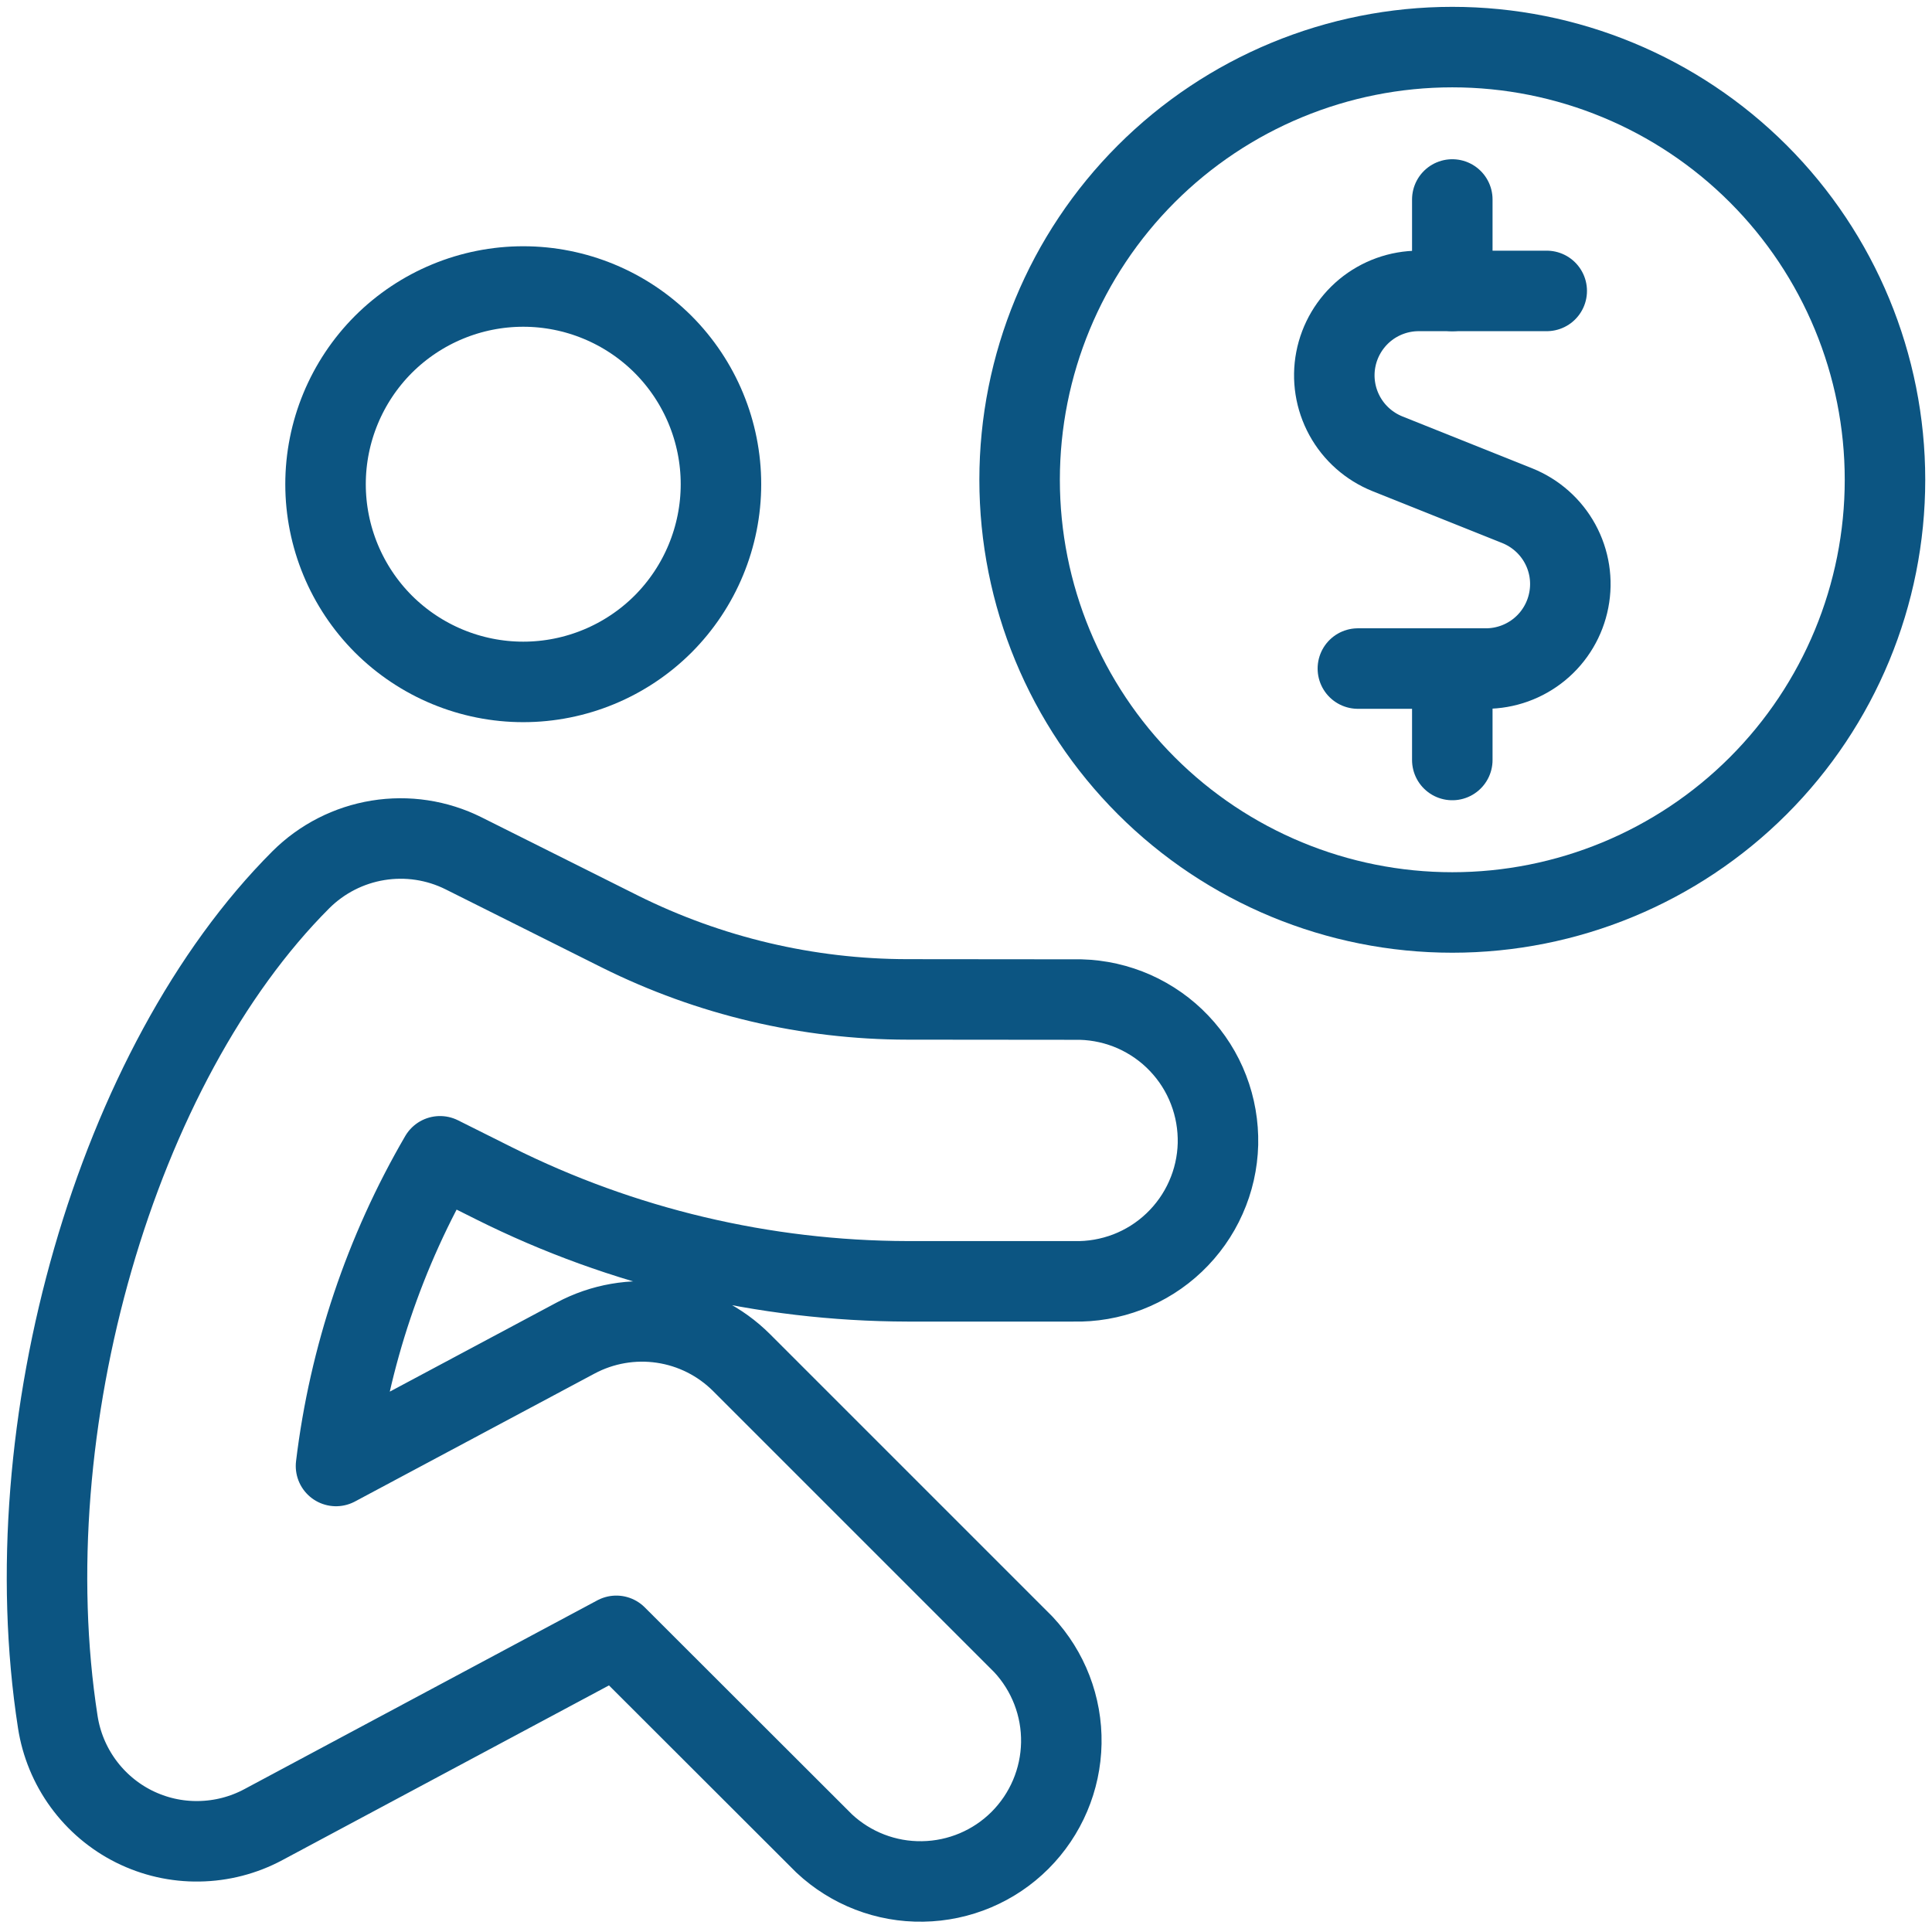 <svg width="24" height="24" viewBox="0 0 24 24" fill="none" xmlns="http://www.w3.org/2000/svg">
<g clip-path="url(#clip0_1_131)">
<path d="M4.044 6.015C4.044 6.666 4.303 7.291 4.763 7.752C5.224 8.212 5.849 8.471 6.5 8.471C7.151 8.471 7.776 8.212 8.237 7.752C8.697 7.291 8.956 6.666 8.956 6.015C8.956 5.364 8.697 4.739 8.237 4.278C7.776 3.818 7.151 3.559 6.5 3.559C5.849 3.559 5.224 3.818 4.763 4.278C4.303 4.739 4.044 5.364 4.044 6.015Z" stroke="#0C5582" stroke-linecap="round" stroke-linejoin="round"/>
<path d="M19.214 3.614H17.624C17.38 3.614 17.144 3.699 16.956 3.854C16.768 4.01 16.64 4.226 16.594 4.465C16.548 4.704 16.587 4.952 16.704 5.166C16.821 5.38 17.009 5.546 17.235 5.637L18.848 6.282C19.074 6.373 19.262 6.539 19.379 6.753C19.496 6.967 19.535 7.215 19.488 7.455C19.442 7.694 19.314 7.91 19.126 8.065C18.938 8.22 18.702 8.305 18.458 8.305H16.868" stroke="#0C5582" stroke-linecap="round" stroke-linejoin="round"/>
<path d="M18.041 3.614V2.478" stroke="#0C5582" stroke-linecap="round" stroke-linejoin="round"/>
<path d="M18.041 9.441V8.305" stroke="#0C5582" stroke-linecap="round" stroke-linejoin="round"/>
<path d="M12.666 5.96C12.666 7.386 13.232 8.753 14.24 9.761C15.248 10.769 16.616 11.335 18.041 11.335C19.467 11.335 20.834 10.769 21.842 9.761C22.85 8.753 23.416 7.386 23.416 5.96C23.416 4.534 22.85 3.167 21.842 2.159C20.834 1.151 19.467 0.585 18.041 0.585C16.616 0.585 15.248 1.151 14.24 2.159C13.232 3.167 12.666 4.534 12.666 5.96Z" stroke="#0C5582" stroke-linecap="round" stroke-linejoin="round"/>
<path d="M13.424 12.417C13.654 12.423 13.88 12.474 14.09 12.567C14.3 12.661 14.49 12.794 14.648 12.961C14.807 13.128 14.931 13.324 15.013 13.538C15.096 13.753 15.135 13.982 15.13 14.211C15.124 14.441 15.073 14.668 14.979 14.878C14.886 15.088 14.752 15.277 14.585 15.436C14.419 15.594 14.223 15.718 14.008 15.801C13.793 15.883 13.565 15.923 13.335 15.917H11.272C9.49 15.913 7.732 15.497 6.138 14.7L5.466 14.364C4.778 15.545 4.338 16.854 4.174 18.211L7.15 16.622C7.481 16.445 7.861 16.379 8.232 16.434C8.604 16.489 8.947 16.662 9.213 16.928L12.713 20.428C13.023 20.76 13.192 21.199 13.184 21.653C13.176 22.107 12.992 22.54 12.671 22.861C12.35 23.182 11.916 23.365 11.462 23.372C11.008 23.38 10.569 23.21 10.238 22.9L7.656 20.321L3.272 22.666C3.026 22.798 2.751 22.869 2.472 22.873C2.192 22.878 1.916 22.815 1.665 22.69C1.415 22.565 1.199 22.382 1.034 22.156C0.869 21.93 0.761 21.668 0.718 21.392C0.147 17.718 1.446 13.22 3.738 10.928C3.998 10.669 4.333 10.498 4.695 10.439C5.058 10.38 5.429 10.436 5.758 10.6L7.703 11.573C8.812 12.125 10.033 12.414 11.272 12.415L13.424 12.417Z" stroke="#0C5582" stroke-linecap="round" stroke-linejoin="round"/>
</g>
<defs>
<clipPath id="clip0_1_131">
<rect width="24" height="24" fill="white"/>
</clipPath>
</defs>
</svg>
